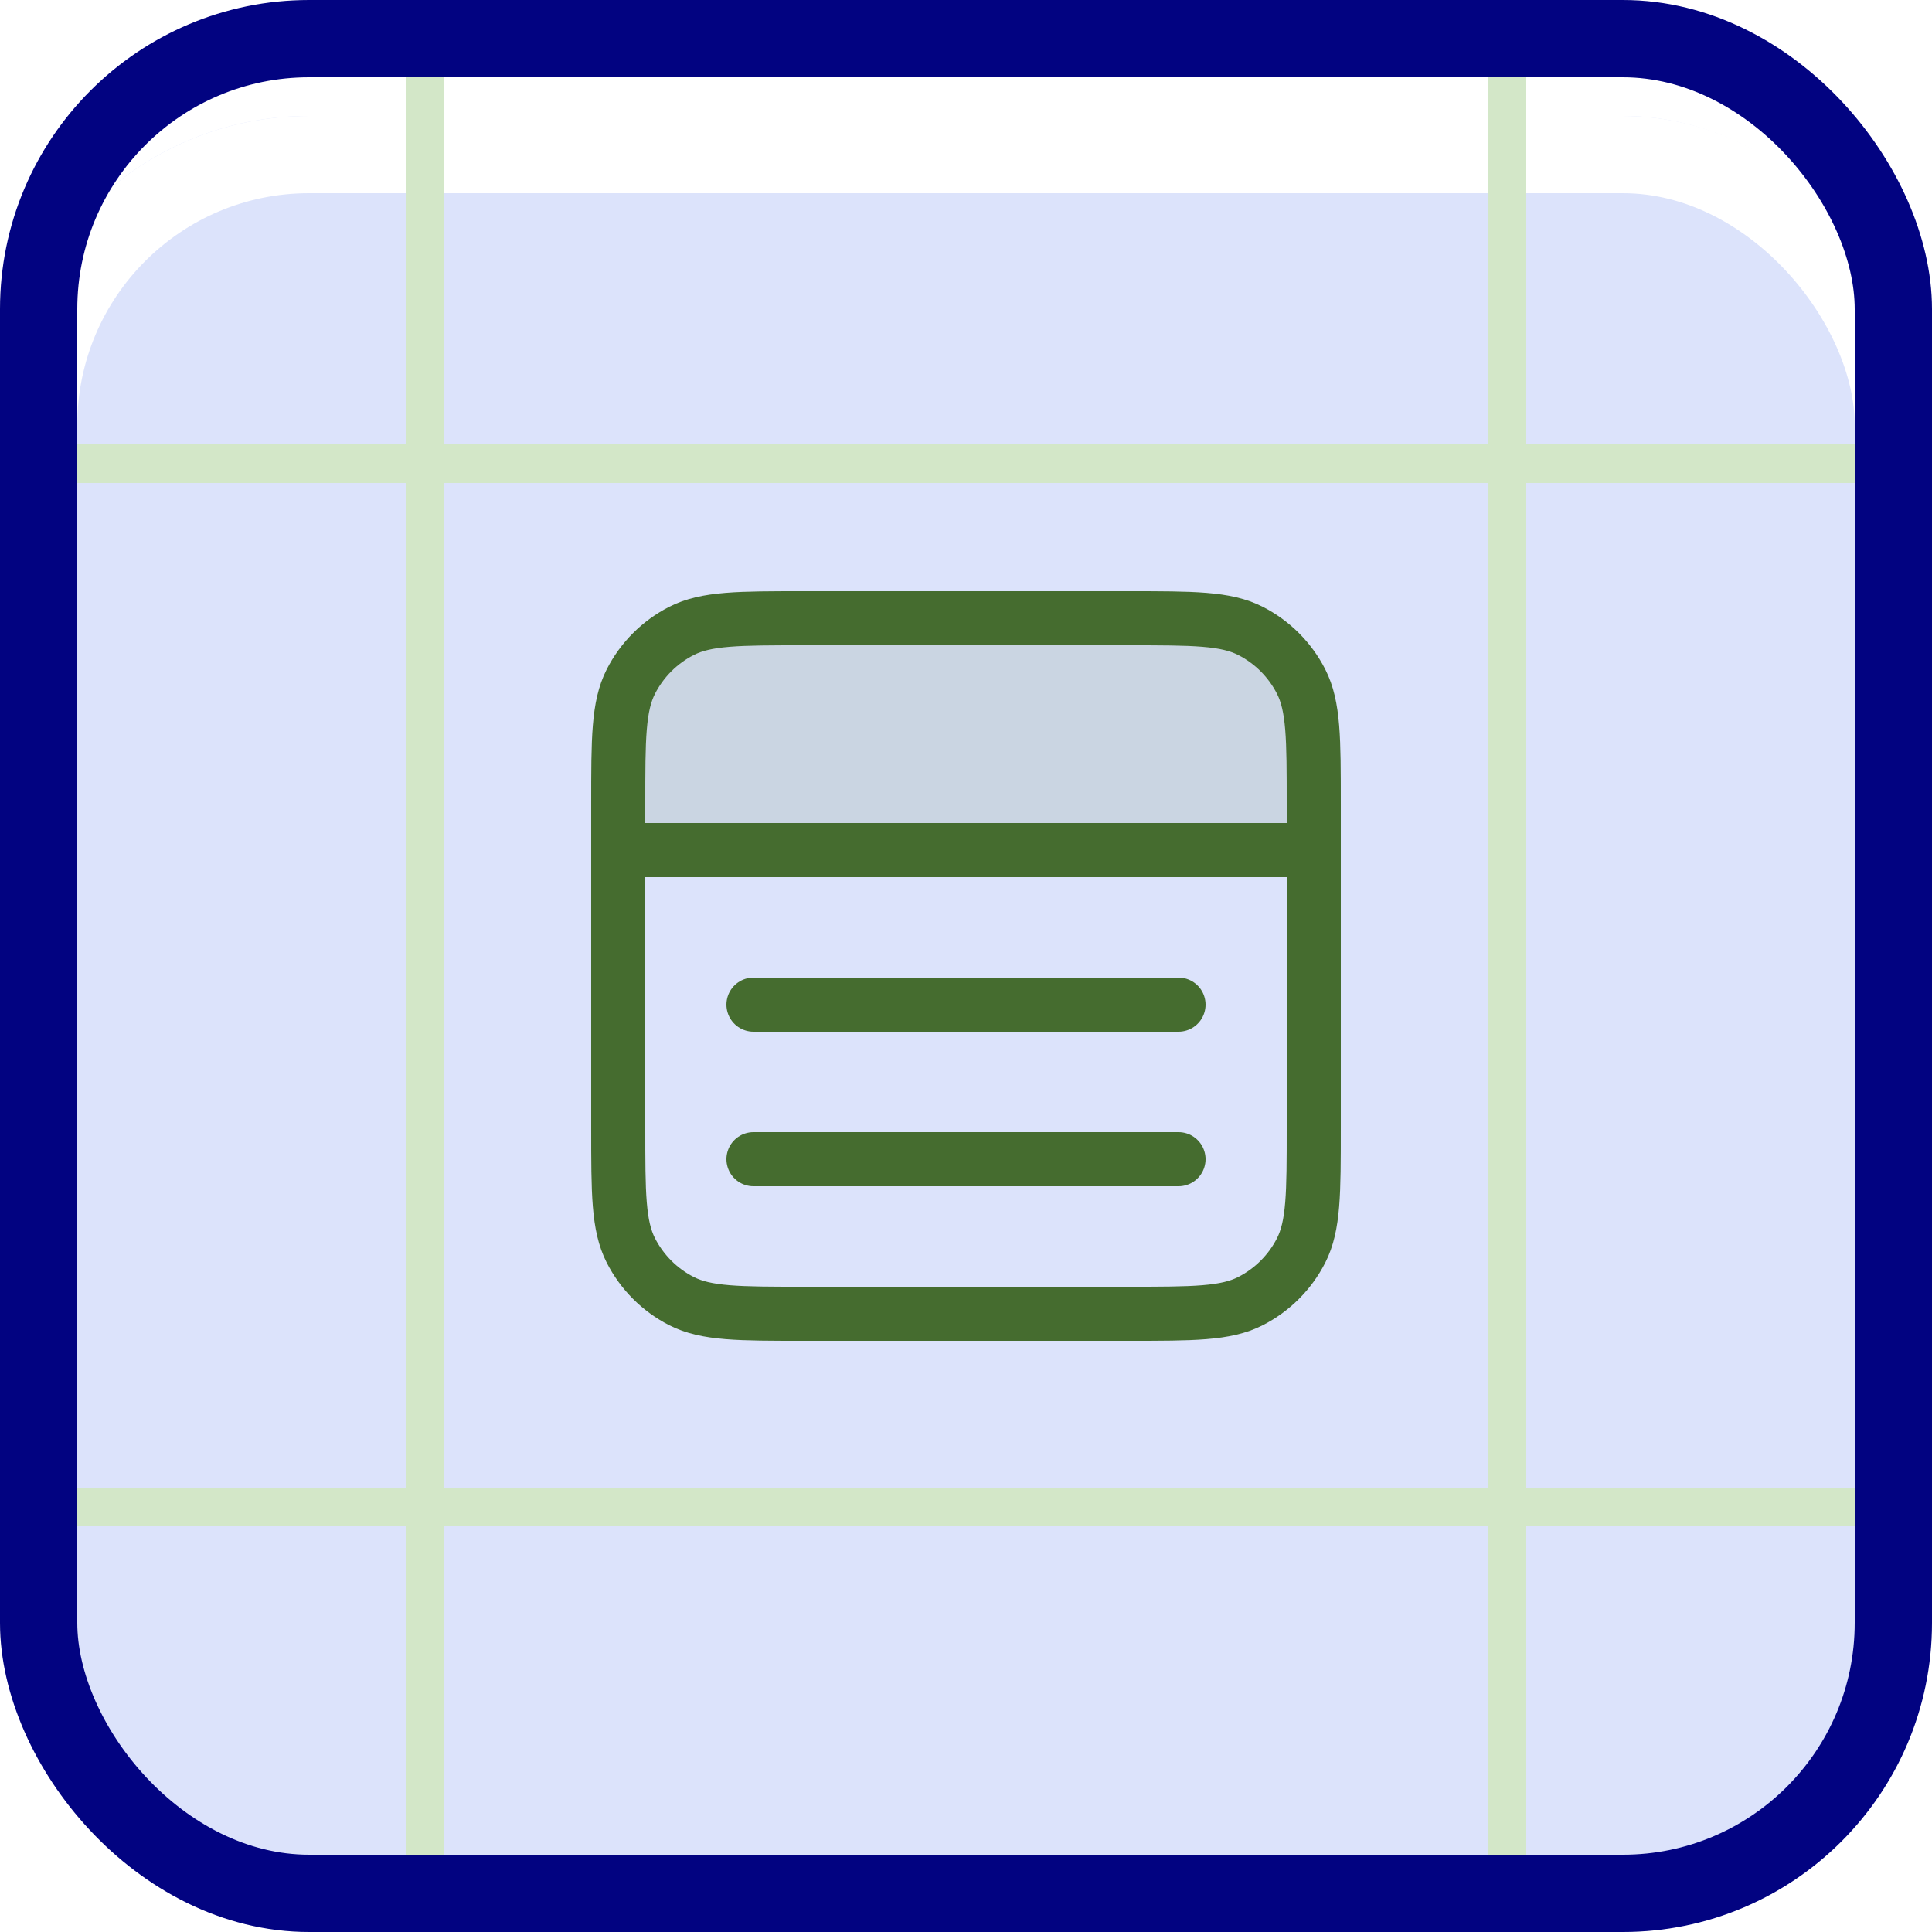 <svg fill="none" height="50" viewBox="0 0 50 50" width="50" xmlns="http://www.w3.org/2000/svg" xmlns:xlink="http://www.w3.org/1999/xlink"><filter id="a" color-interpolation-filters="sRGB" filterUnits="userSpaceOnUse" height="62" width="62" x="-6" y="-6"><feFlood flood-opacity="0" result="BackgroundImageFix"/><feColorMatrix in="SourceAlpha" result="hardAlpha" type="matrix" values="0 0 0 0 0 0 0 0 0 0 0 0 0 0 0 0 0 0 127 0"/><feOffset dy="2"/><feGaussianBlur stdDeviation="2"/><feColorMatrix type="matrix" values="0 0 0 0 0 0 0 0 0 0 0 0 0 0 0 0 0 0 0.08 0"/><feBlend in2="BackgroundImageFix" mode="normal" result="effect1_dropShadow_73_43082"/><feColorMatrix in="SourceAlpha" result="hardAlpha" type="matrix" values="0 0 0 0 0 0 0 0 0 0 0 0 0 0 0 0 0 0 127 0"/><feOffset/><feGaussianBlur stdDeviation="3"/><feColorMatrix type="matrix" values="0 0 0 0 0 0 0 0 0 0 0 0 0 0 0 0 0 0 0.02 0"/><feBlend in2="effect1_dropShadow_73_43082" mode="normal" result="effect2_dropShadow_73_43082"/><feBlend in="SourceGraphic" in2="effect2_dropShadow_73_43082" mode="normal" result="shape"/><feColorMatrix in="SourceAlpha" result="hardAlpha" type="matrix" values="0 0 0 0 0 0 0 0 0 0 0 0 0 0 0 0 0 0 127 0"/><feOffset dy="1"/><feGaussianBlur stdDeviation="5"/><feComposite in2="hardAlpha" k2="-1" k3="1" operator="arithmetic"/><feColorMatrix type="matrix" values="0 0 0 0 0 0 0 0 0 0 0 0 0 0 0 0 0 0 0.2 0"/><feBlend in2="shape" mode="normal" result="effect3_innerShadow_73_43082"/></filter><clipPath id="b"><rect height="50" rx="8" width="50"/></clipPath><g clip-path="url(#b)"><g filter="url(#a)"><rect fill="#dce3fb" height="50" rx="8" width="50"/><rect height="48" rx="7" stroke="#fff" stroke-width="2" width="48" x="1" y="1"/></g><path d="m34 22v-1.2c0-1.68 0-2.52-.327-3.162-.288-.565-.747-1.023-1.311-1.311-.642-.327-1.482-.327-3.162-.327h-8.4c-1.68 0-2.52 0-3.162.327-.565.288-1.023.747-1.311 1.311-.327.642-.327 1.482-.327 3.162v1.2z" fill="#456c2f" opacity=".12"/><path d="m30.5 30h-11m11-4h-11m-3.5-4h18m-13.2-6h8.4c1.68 0 2.52 0 3.162.327.565.288 1.023.747 1.311 1.311.327.642.327 1.482.327 3.162v8.4c0 1.68 0 2.52-.327 3.162-.288.565-.747 1.023-1.311 1.311-.642.327-1.482.327-3.162.327h-8.4c-1.68 0-2.52 0-3.162-.327-.565-.288-1.023-.747-1.311-1.311-.327-.642-.327-1.482-.327-3.162v-8.4c0-1.68 0-2.52.327-3.162.288-.565.747-1.023 1.311-1.311.642-.327 1.482-.327 3.162-.327z" stroke="#456c2f" stroke-linecap="round" stroke-linejoin="round" stroke-width="1.4"/><g stroke="#d3e7c8"><path d="m11 48v-46"/><path d="m39 48v-46"/><path d="m2 12h46"/><path d="m2 39h46"/></g></g><rect height="48" rx="7" stroke="#020381" stroke-width="2" width="48" x="1" y="1"/></svg>